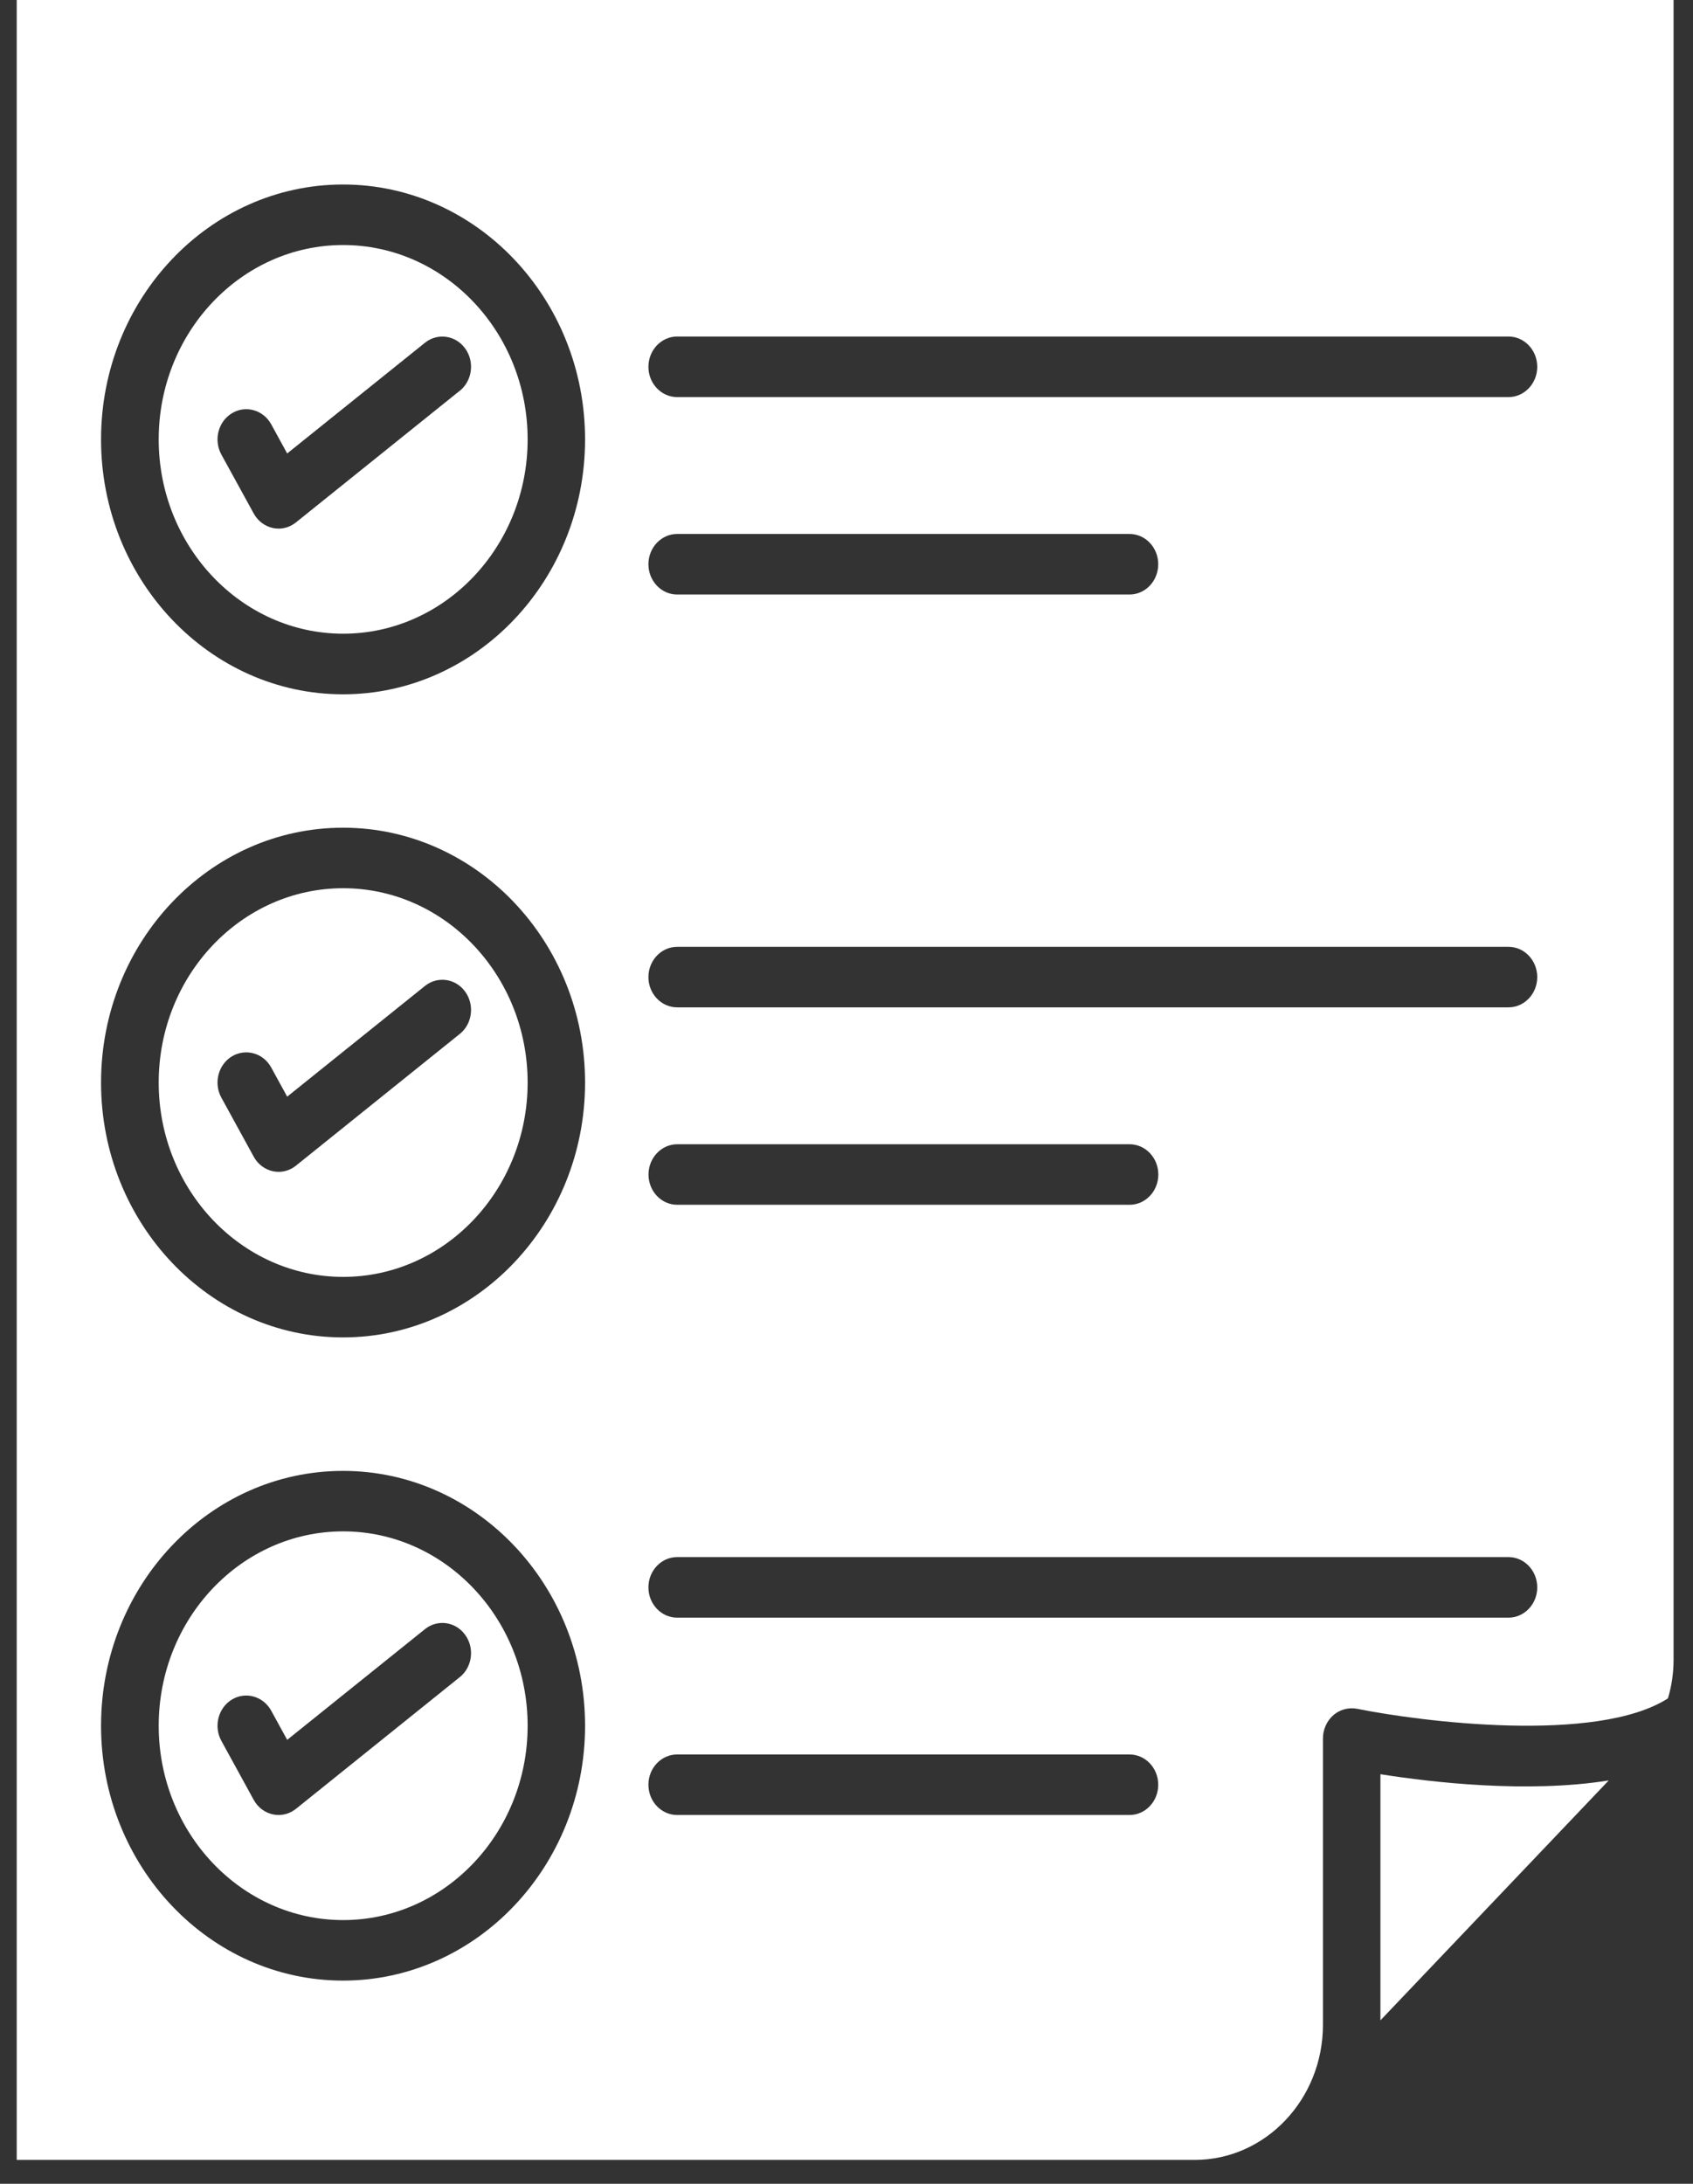 <?xml version="1.0" encoding="UTF-8"?> <svg xmlns="http://www.w3.org/2000/svg" width="38" height="49" viewBox="0 0 38 49" fill="none"><rect x="0" y="0" width="38" height="49" fill="#333333" stroke="none"/><path d="M7.702 19.93C5.418 19.93 3.562 21.886 3.562 24.29C3.562 26.695 5.42 28.651 7.702 28.651C9.985 28.651 11.843 26.694 11.843 24.29C11.843 21.887 9.986 19.93 7.702 19.93ZM10.318 23.201L6.644 26.154C6.532 26.245 6.394 26.294 6.253 26.294C6.211 26.294 6.169 26.289 6.128 26.281C5.945 26.242 5.787 26.124 5.695 25.954L4.969 24.63C4.791 24.306 4.896 23.89 5.205 23.703C5.511 23.519 5.908 23.625 6.087 23.952L6.446 24.607L9.538 22.123C9.819 21.897 10.224 21.952 10.441 22.251C10.657 22.549 10.602 22.975 10.318 23.202V23.201Z" fill="white"></path><path d="M7.702 34.361C5.418 34.361 3.562 36.317 3.562 38.722C3.562 41.127 5.42 43.083 7.702 43.083C9.985 43.083 11.843 41.125 11.843 38.722C11.843 36.319 9.986 34.361 7.702 34.361ZM10.318 37.633L6.644 40.586C6.532 40.676 6.394 40.725 6.253 40.725C6.211 40.725 6.169 40.721 6.128 40.712C5.945 40.673 5.787 40.556 5.695 40.386L4.969 39.062C4.791 38.738 4.896 38.322 5.205 38.135C5.511 37.949 5.908 38.059 6.087 38.384L6.446 39.039L9.538 36.555C9.819 36.329 10.224 36.383 10.441 36.683C10.657 36.981 10.602 37.407 10.318 37.634V37.633Z" fill="white"></path><path d="M7.702 5.498C5.418 5.498 3.562 7.455 3.562 9.859C3.562 12.262 5.42 14.219 7.702 14.219C9.985 14.219 11.843 12.262 11.843 9.859C11.843 7.455 9.986 5.498 7.702 5.498ZM10.318 8.769L6.644 11.721C6.531 11.812 6.394 11.861 6.253 11.861C6.211 11.861 6.169 11.856 6.128 11.848C5.945 11.809 5.787 11.691 5.695 11.522L4.969 10.2C4.791 9.875 4.896 9.46 5.205 9.273C5.511 9.086 5.908 9.195 6.087 9.52L6.446 10.175L9.538 7.691C9.819 7.465 10.224 7.52 10.441 7.819C10.657 8.117 10.602 8.543 10.318 8.771V8.769Z" fill="white"></path><path d="M30.984 39.81V45.333L36.108 39.95C34.279 40.242 32.13 39.992 30.984 39.81Z" fill="white"></path><path d="M0.375 0V48.464H26.817C28.404 48.464 29.694 47.104 29.694 45.434V39.008C29.694 38.806 29.78 38.614 29.929 38.484C30.078 38.355 30.275 38.307 30.462 38.342C31.889 38.631 35.84 39.131 37.437 38.109C37.521 37.831 37.564 37.539 37.564 37.238V0H0.375ZM7.699 44.441C4.705 44.441 2.268 41.877 2.268 38.722C2.268 35.567 4.703 33.004 7.699 33.004C10.695 33.004 13.132 35.569 13.132 38.722C13.132 41.875 10.695 44.441 7.699 44.441ZM7.699 30.009C4.705 30.009 2.268 27.445 2.268 24.29C2.268 21.136 4.703 18.572 7.699 18.572C10.695 18.572 13.132 21.137 13.132 24.29C13.132 27.443 10.695 30.009 7.699 30.009ZM7.699 15.579C4.705 15.579 2.268 13.014 2.268 9.86C2.268 6.705 4.703 4.14 7.699 4.14C10.695 4.14 13.132 6.705 13.132 9.86C13.132 13.013 10.695 15.579 7.699 15.579ZM25.352 40.725H15.199C14.844 40.725 14.554 40.422 14.554 40.046C14.554 39.67 14.844 39.367 15.199 39.367H25.352C25.708 39.367 25.997 39.67 25.997 40.046C25.997 40.422 25.708 40.725 25.352 40.725ZM33.86 36.297H15.199C14.844 36.297 14.554 35.993 14.554 35.618C14.554 35.242 14.844 34.938 15.199 34.938H33.859C34.214 34.938 34.504 35.242 34.504 35.618C34.504 35.993 34.214 36.297 33.859 36.297H33.86ZM14.556 26.354C14.556 25.98 14.845 25.675 15.201 25.675H25.354C25.709 25.675 25.999 25.978 25.999 26.354C25.999 26.73 25.709 27.033 25.354 27.033H15.201C14.845 27.033 14.556 26.73 14.556 26.354ZM33.86 22.603H15.199C14.844 22.603 14.554 22.3 14.554 21.924C14.554 21.549 14.844 21.245 15.199 21.245H33.859C34.214 21.245 34.504 21.549 34.504 21.924C34.504 22.3 34.214 22.603 33.859 22.603H33.86ZM14.554 12.66C14.554 12.286 14.844 11.981 15.199 11.981H25.352C25.708 11.981 25.997 12.285 25.997 12.66C25.997 13.036 25.708 13.34 25.352 13.34H15.199C14.844 13.34 14.554 13.036 14.554 12.66ZM33.859 8.91H15.199C14.844 8.91 14.554 8.606 14.554 8.231C14.554 7.855 14.844 7.551 15.199 7.551H33.859C34.214 7.551 34.504 7.855 34.504 8.231C34.504 8.606 34.214 8.91 33.859 8.91Z" fill="white"></path></svg> 